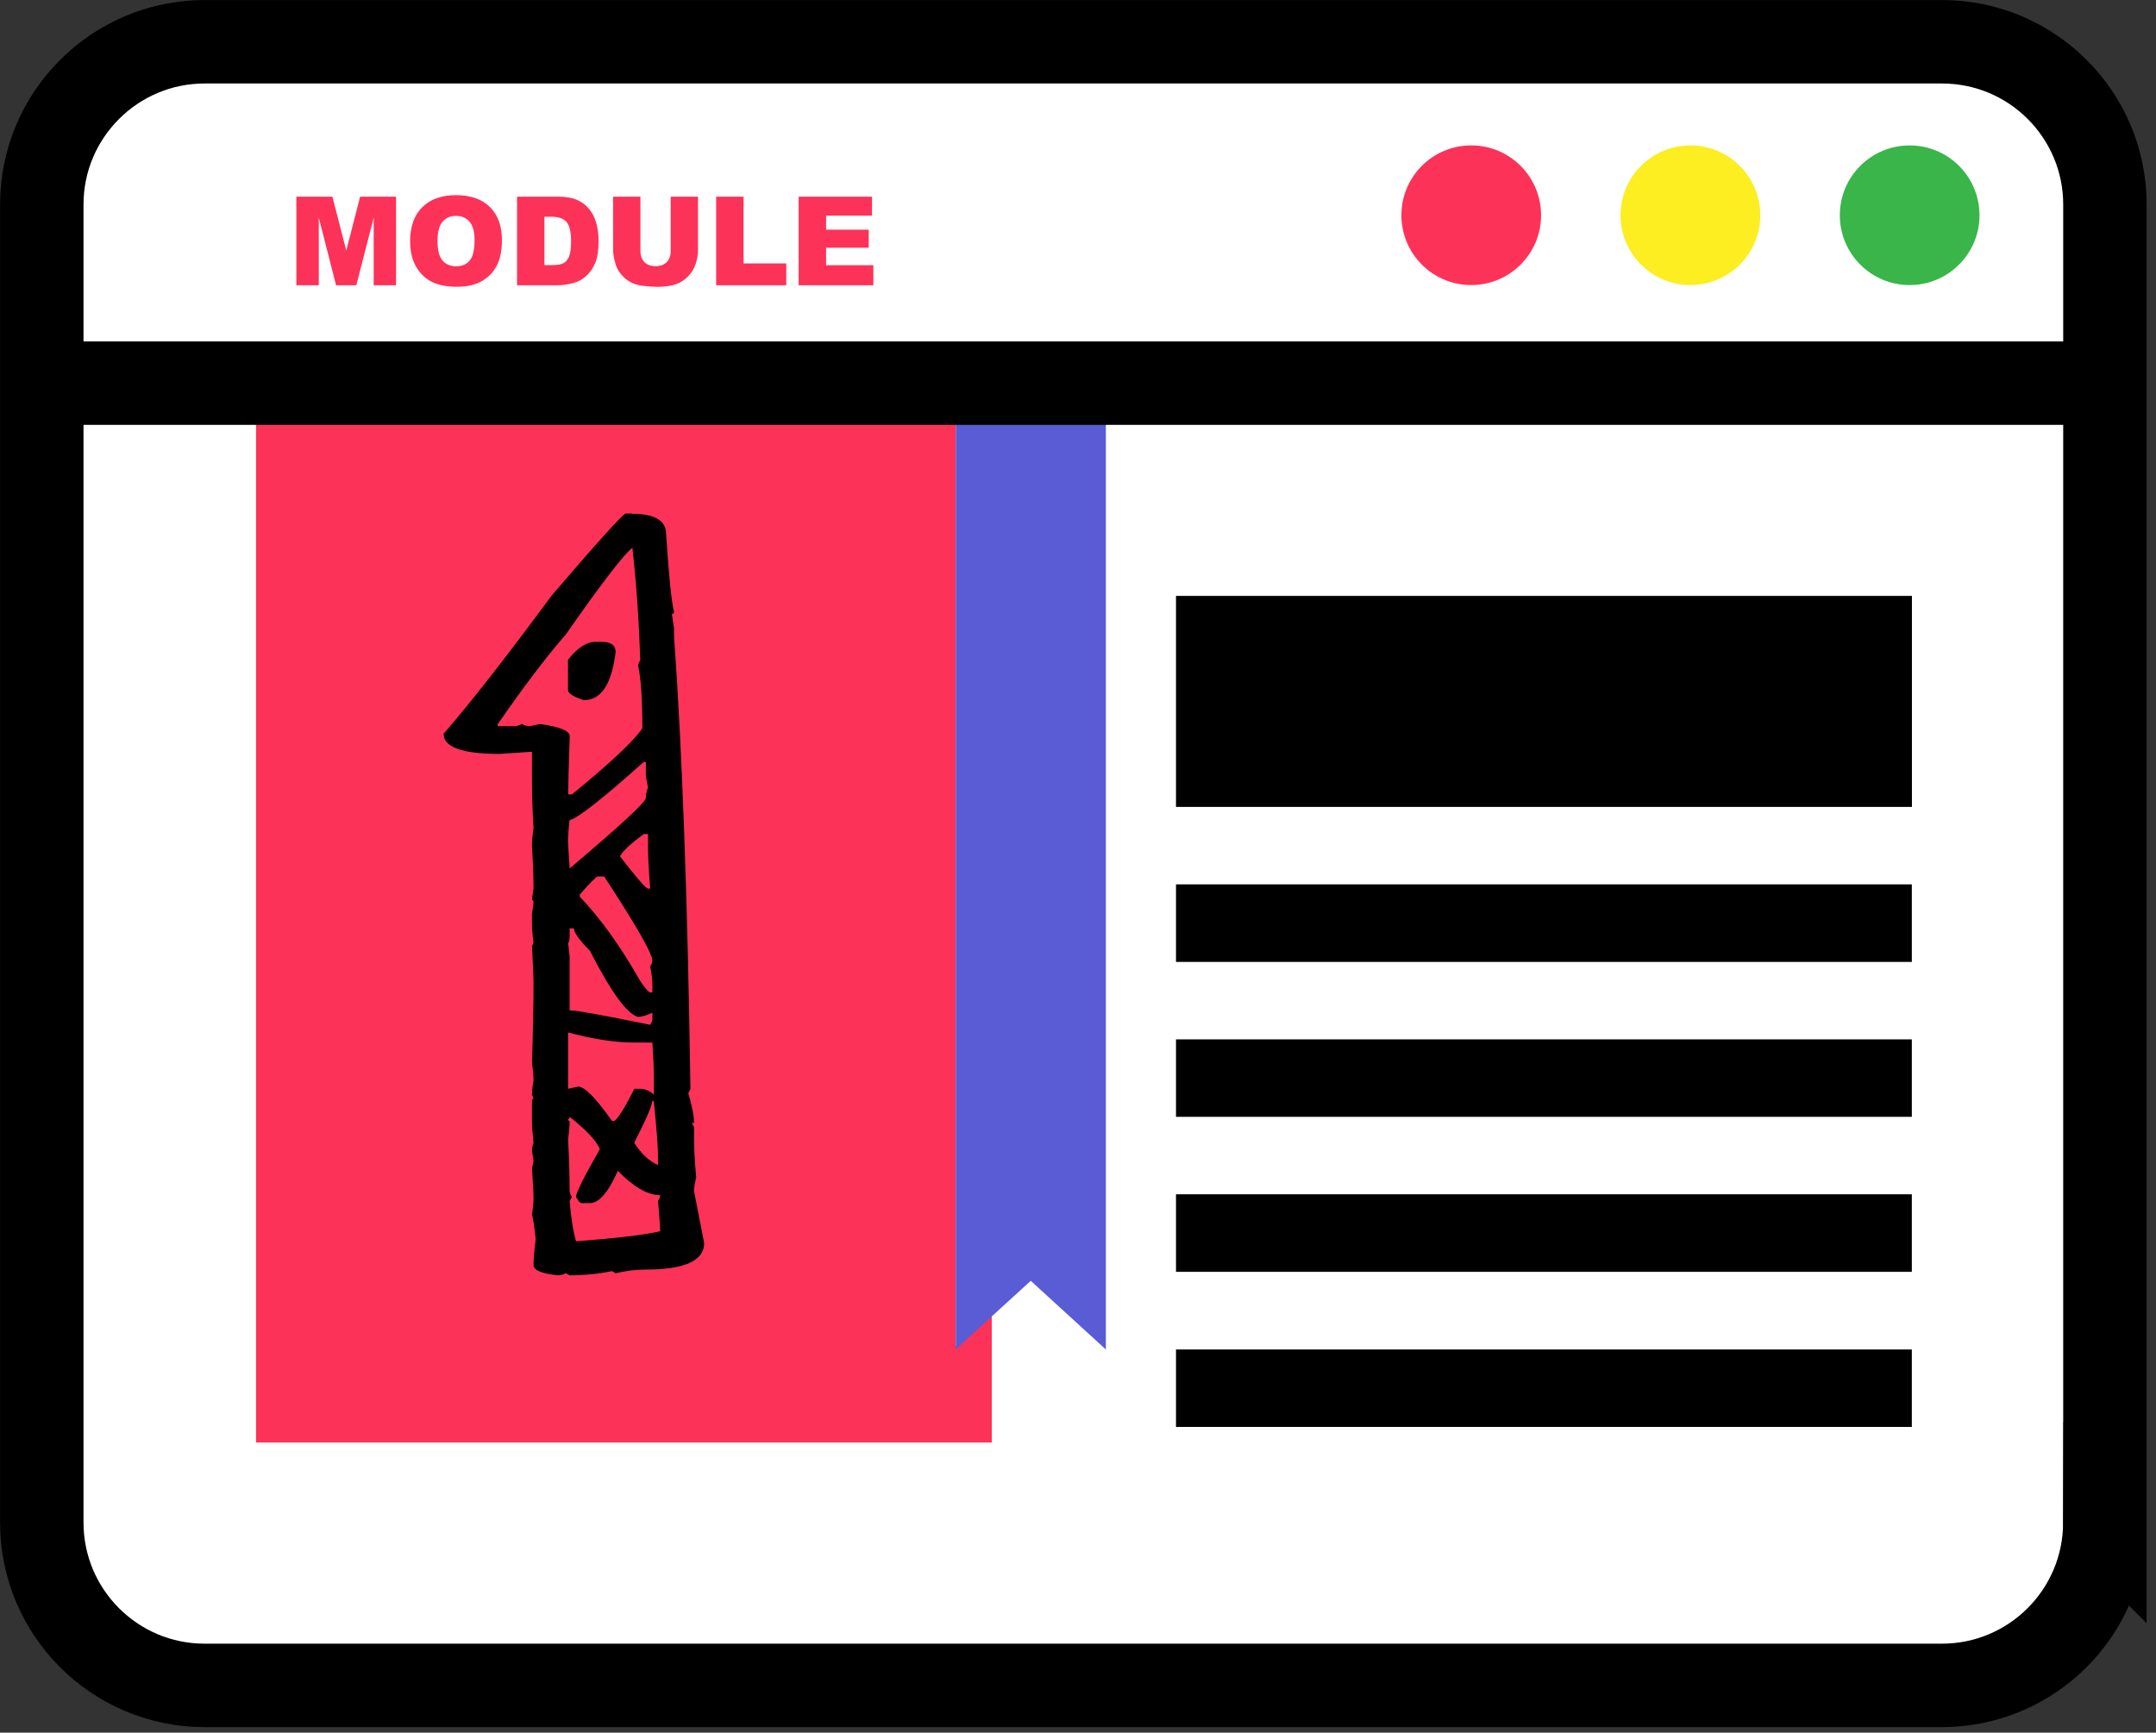 <svg width="209" height="168" viewBox="0 0 209 168" fill="none" xmlns="http://www.w3.org/2000/svg">
<rect x="0" y="0" width="209" height="168" fill="#333333" stroke="none"/>
<g id="digital1" clip-path="url(#clip0_2_22)">
<g id="Layer_2-2">
<g id="Group">
<g id="Group_2">
<path id="Vector" d="M132.77 31.12H132.68V31.5H132.77V31.12Z" fill="white" stroke="black" stroke-width="8.09" stroke-miterlimit="10"/>
<path id="Vector_2" d="M204.04 147.62C204.04 156.35 196.97 163.42 188.24 163.42H19.84C11.12 163.42 4.05 156.35 4.05 147.62V19.84C4.05 11.12 11.13 4.05 19.84 4.05H188.25C196.98 4.05 204.05 11.12 204.05 19.84V147.63L204.04 147.62Z" fill="white" stroke="black" stroke-width="8.09" stroke-miterlimit="10"/>
<path id="Vector_3" d="M149.39 20.87C149.39 24.61 146.36 27.64 142.62 27.64C138.88 27.64 135.85 24.61 135.85 20.87C135.85 17.13 138.88 14.1 142.62 14.1C146.36 14.1 149.39 17.13 149.39 20.87Z" fill="#FD3259"/>
<path id="Vector_4" d="M170.64 20.87C170.64 24.61 167.61 27.64 163.87 27.64C160.13 27.64 157.09 24.61 157.09 20.87C157.09 17.13 160.13 14.1 163.87 14.1C167.61 14.1 170.64 17.13 170.64 20.87Z" fill="#FCEE21"/>
<path id="Vector_5" d="M191.89 20.87C191.89 24.61 188.86 27.64 185.12 27.64C181.38 27.64 178.35 24.61 178.35 20.87C178.35 17.13 181.38 14.1 185.12 14.1C188.86 14.1 191.89 17.13 191.89 20.87Z" fill="#39B54A"/>
</g>
<path id="Vector_6" d="M92.65 39.57H24.82V139.87H96.14V126.96L92.65 130.52V39.57Z" fill="#FD3259"/>
<path id="Vector_7" d="M114 78.24H118.39H185.34V57.78H152.54H114V78.24Z" fill="black"/>
<path id="Vector_8" d="M185.33 85.75H114V93.27H185.33V85.75Z" fill="black"/>
<path id="Vector_9" d="M185.33 100.78H114V108.29H185.33V100.78Z" fill="black"/>
<path id="Vector_10" d="M185.33 115.8H114V123.32H185.33V115.8Z" fill="black"/>
<path id="Vector_11" d="M185.33 130.85H114V138.36H185.33V130.85Z" fill="black"/>
<path id="Vector_12" d="M92.65 39.67V48.89V130.85L96.14 127.64L99.92 124.19L107.2 130.85V81.53V39.67H92.65Z" fill="#595CD4"/>
<path id="Vector_13" d="M61.28 49.82C63.47 49.82 64.57 50.47 64.57 51.77C64.84 55.91 65.1 58.43 65.34 59.32C65.34 59.46 65.27 59.53 65.13 59.53L65.34 60.92V61.69C66.13 72.64 66.66 87.28 66.93 105.59L66.72 106C67.1 107.27 67.28 108.23 67.28 108.88H67.07L67.28 109.29V110.27C67.28 111.4 67.35 112.7 67.49 114.17C67.35 114.68 67.28 115.13 67.28 115.5L68.26 120.53C68.26 122.24 66.38 123.1 62.61 123.1C61.62 123.1 60.64 123.22 59.68 123.46L59.32 123.25C58.02 123.52 56.65 123.66 55.21 123.66L54.85 123.45C54.61 123.59 54.35 123.66 54.08 123.66C52.5 123.49 51.72 123.16 51.72 122.68C51.72 122.1 51.79 121.26 51.93 120.16C51.79 118.83 51.67 118.04 51.57 117.8C51.67 117.12 51.72 116.6 51.72 116.26C51.72 115.61 51.67 114.63 51.57 113.33L51.72 112.56L51.57 111.58C51.57 111.31 51.62 111.05 51.72 110.81C51.62 109.92 51.57 109.22 51.57 108.7V106.75C51.57 106.61 51.62 106.54 51.72 106.54L51.57 106.13C51.57 105.75 51.62 105.31 51.72 104.8C51.72 104.32 51.67 103.74 51.57 103.05C51.67 99.87 51.72 97.33 51.72 95.45C51.72 94.77 51.67 93.53 51.57 91.75L51.72 91.39C51.62 90.67 51.57 90.09 51.57 89.64V88.66L51.72 87.48C51.72 87.34 51.67 87.27 51.57 87.27C51.57 87.17 51.62 86.79 51.72 86.14C51.72 85.08 51.67 83.71 51.57 82.03C51.57 81.55 51.62 80.97 51.72 80.28C51.62 78.71 51.57 77.15 51.57 75.61V72.89L48.44 73.1C44.81 73.1 43 72.45 43 71.15C45.67 68.07 49.16 63.6 53.47 57.75C58.02 52.44 60.42 49.79 60.66 49.79H61.28V49.82ZM48.24 70.2V70.41H49.78C50.09 70.41 50.36 70.34 50.6 70.2C50.81 70.34 51.06 70.41 51.37 70.41L52.35 70.2C54.27 70.47 55.23 70.87 55.23 71.38C55.13 74.22 55.08 76.1 55.08 77.03H55.44C59.2 73.95 61.48 71.81 62.27 70.61C62.27 67.77 62.13 65.75 61.86 64.55C61.86 64.41 61.93 64.23 62.07 63.99C61.93 60.05 61.68 56.43 61.3 53.11C60.41 53.83 58.27 56.62 54.88 61.48C52.89 63.77 50.69 66.68 48.26 70.21L48.24 70.2ZM57.79 62.24H58.35C59.24 62.24 59.68 62.57 59.68 63.22C59.3 66.34 58.28 67.89 56.6 67.89C55.57 67.55 55.06 67.22 55.06 66.91V63.98C55.95 62.82 56.86 62.23 57.78 62.23L57.79 62.24ZM55.07 81.7V81.85L55.22 84.21C60.11 80.07 62.58 77.79 62.61 77.38C62.61 76.97 62.68 76.64 62.82 76.4L62.61 75.27V73.88H62.4C58.43 77.44 56.03 79.32 55.21 79.53C55.11 80.42 55.06 81.14 55.06 81.69L55.07 81.7ZM55.22 90.02V90.64C55.22 91.15 55.17 91.41 55.07 91.41L55.22 92.74V97.98H55.43C55.94 97.98 58.48 98.44 63.03 99.37L63.24 98.96V98.19C62.69 98.46 62.23 98.6 61.85 98.6C60.79 98.33 59.23 96.19 57.18 92.18C56.15 91.15 55.64 90.43 55.64 90.02H55.23H55.22ZM55.07 100.13V105.57L56.05 105.36C56.67 105.36 57.76 106.47 59.34 108.7H59.55C59.89 108.49 60.54 107.45 61.5 105.57H62.06C62.5 105.57 62.95 105.76 63.39 106.13V104.38C63.39 103.7 63.34 102.6 63.24 101.09H61.49C59.68 101.09 57.54 100.77 55.07 100.11V100.13ZM55.22 108.29C55.22 108.43 55.17 108.5 55.07 108.5C55.07 108.64 55.12 108.71 55.22 108.71C55.22 109.16 55.17 109.74 55.07 110.46C55.17 112.34 55.22 114.02 55.22 115.49C55.22 115.63 55.29 115.82 55.43 116.05L55.22 116.46C55.36 118.1 55.56 119.4 55.84 120.36C59.84 120.05 62.57 119.73 64 119.38C64 119.07 63.93 118.1 63.79 116.45C63.93 116.21 64 116.02 64 115.89C62.8 115.89 61.43 115.1 59.89 113.53C58.97 115.62 58.06 116.66 57.17 116.66H56.4C56.23 116.66 56.04 116.45 55.84 116.04C55.84 115.66 56.61 114.12 58.15 111.42C57.81 110.6 56.83 109.56 55.22 108.29V108.29ZM56.2 86.73V86.94C58.22 89.06 60.17 91.78 62.05 95.1C62.56 95.85 62.89 96.23 63.03 96.23H63.24V95.46C63.24 95.02 63.17 94.43 63.03 93.71C63.17 93.47 63.24 93.28 63.24 93.15C63.24 92.47 61.68 89.74 58.57 84.99H57.95C57.81 84.99 57.23 85.57 56.2 86.74V86.73ZM60.1 83.03C61.71 85.12 62.62 86.16 62.82 86.16H63.03C62.89 84.38 62.82 83.08 62.82 82.26V80.87H62.41C61.11 81.83 60.34 82.55 60.1 83.03V83.03ZM63.23 106.75C63.23 107.16 62.65 108.51 61.48 110.81C62.16 111.87 62.93 112.59 63.79 112.97V112.2C63.79 111.24 63.65 109.43 63.38 106.76H63.23V106.75Z" fill="black"/>
<path id="MODULE" d="M28.73 19.07H32.222L33.569 24.297L34.911 19.07H38.392V27.66H36.224V21.109L34.542 27.66H32.579L30.903 21.109V27.66H28.73V19.07ZM39.757 23.371C39.757 21.969 40.148 20.877 40.929 20.096C41.71 19.314 42.798 18.924 44.193 18.924C45.622 18.924 46.724 19.308 47.497 20.078C48.271 20.844 48.657 21.918 48.657 23.301C48.657 24.305 48.487 25.129 48.148 25.773C47.812 26.414 47.323 26.914 46.683 27.273C46.046 27.629 45.251 27.806 44.298 27.806C43.329 27.806 42.526 27.652 41.89 27.344C41.257 27.035 40.743 26.547 40.349 25.879C39.954 25.211 39.757 24.375 39.757 23.371ZM42.411 23.383C42.411 24.25 42.571 24.873 42.892 25.252C43.216 25.631 43.655 25.82 44.21 25.82C44.78 25.82 45.222 25.635 45.534 25.264C45.847 24.892 46.003 24.226 46.003 23.265C46.003 22.457 45.839 21.867 45.511 21.496C45.187 21.121 44.745 20.933 44.187 20.933C43.651 20.933 43.222 21.123 42.898 21.502C42.573 21.881 42.411 22.508 42.411 23.383ZM50.122 19.07H54.066C54.843 19.07 55.47 19.176 55.946 19.387C56.427 19.598 56.823 19.9 57.136 20.295C57.448 20.689 57.675 21.148 57.816 21.672C57.956 22.195 58.026 22.75 58.026 23.336C58.026 24.254 57.921 24.967 57.71 25.474C57.503 25.978 57.214 26.402 56.843 26.746C56.472 27.086 56.073 27.312 55.648 27.426C55.066 27.582 54.538 27.66 54.066 27.66H50.122V19.07ZM52.776 21.015V25.709H53.427C53.981 25.709 54.376 25.648 54.61 25.527C54.845 25.402 55.028 25.187 55.161 24.883C55.294 24.574 55.36 24.076 55.36 23.389C55.36 22.478 55.212 21.855 54.915 21.519C54.618 21.183 54.126 21.015 53.439 21.015H52.776ZM65.017 19.07H67.665V24.191C67.665 24.699 67.585 25.18 67.425 25.633C67.269 26.082 67.021 26.476 66.681 26.816C66.345 27.152 65.991 27.389 65.62 27.525C65.105 27.717 64.485 27.812 63.763 27.812C63.345 27.812 62.888 27.783 62.392 27.724C61.9 27.666 61.487 27.551 61.155 27.379C60.823 27.203 60.519 26.955 60.241 26.635C59.968 26.314 59.78 25.984 59.679 25.644C59.515 25.098 59.433 24.613 59.433 24.191V19.07H62.081V24.314C62.081 24.783 62.21 25.15 62.468 25.416C62.73 25.678 63.091 25.808 63.552 25.808C64.009 25.808 64.366 25.68 64.624 25.422C64.886 25.16 65.017 24.791 65.017 24.314V19.07ZM69.423 19.07H72.077V25.545H76.22V27.66H69.423V19.07ZM77.421 19.07H84.534V20.904H80.081V22.269H84.212V24.021H80.081V25.715H84.663V27.66H77.421V19.07Z" fill="#FD3259"/>
<path id="Vector_14" d="M7.93 37.15H203.68" stroke="black" stroke-width="8.09" stroke-miterlimit="10"/>
</g>
</g>
</g>
<defs>
<clipPath id="clip0_2_22">
<rect width="208.09" height="167.47" fill="white"/>
</clipPath>
</defs>
</svg>
